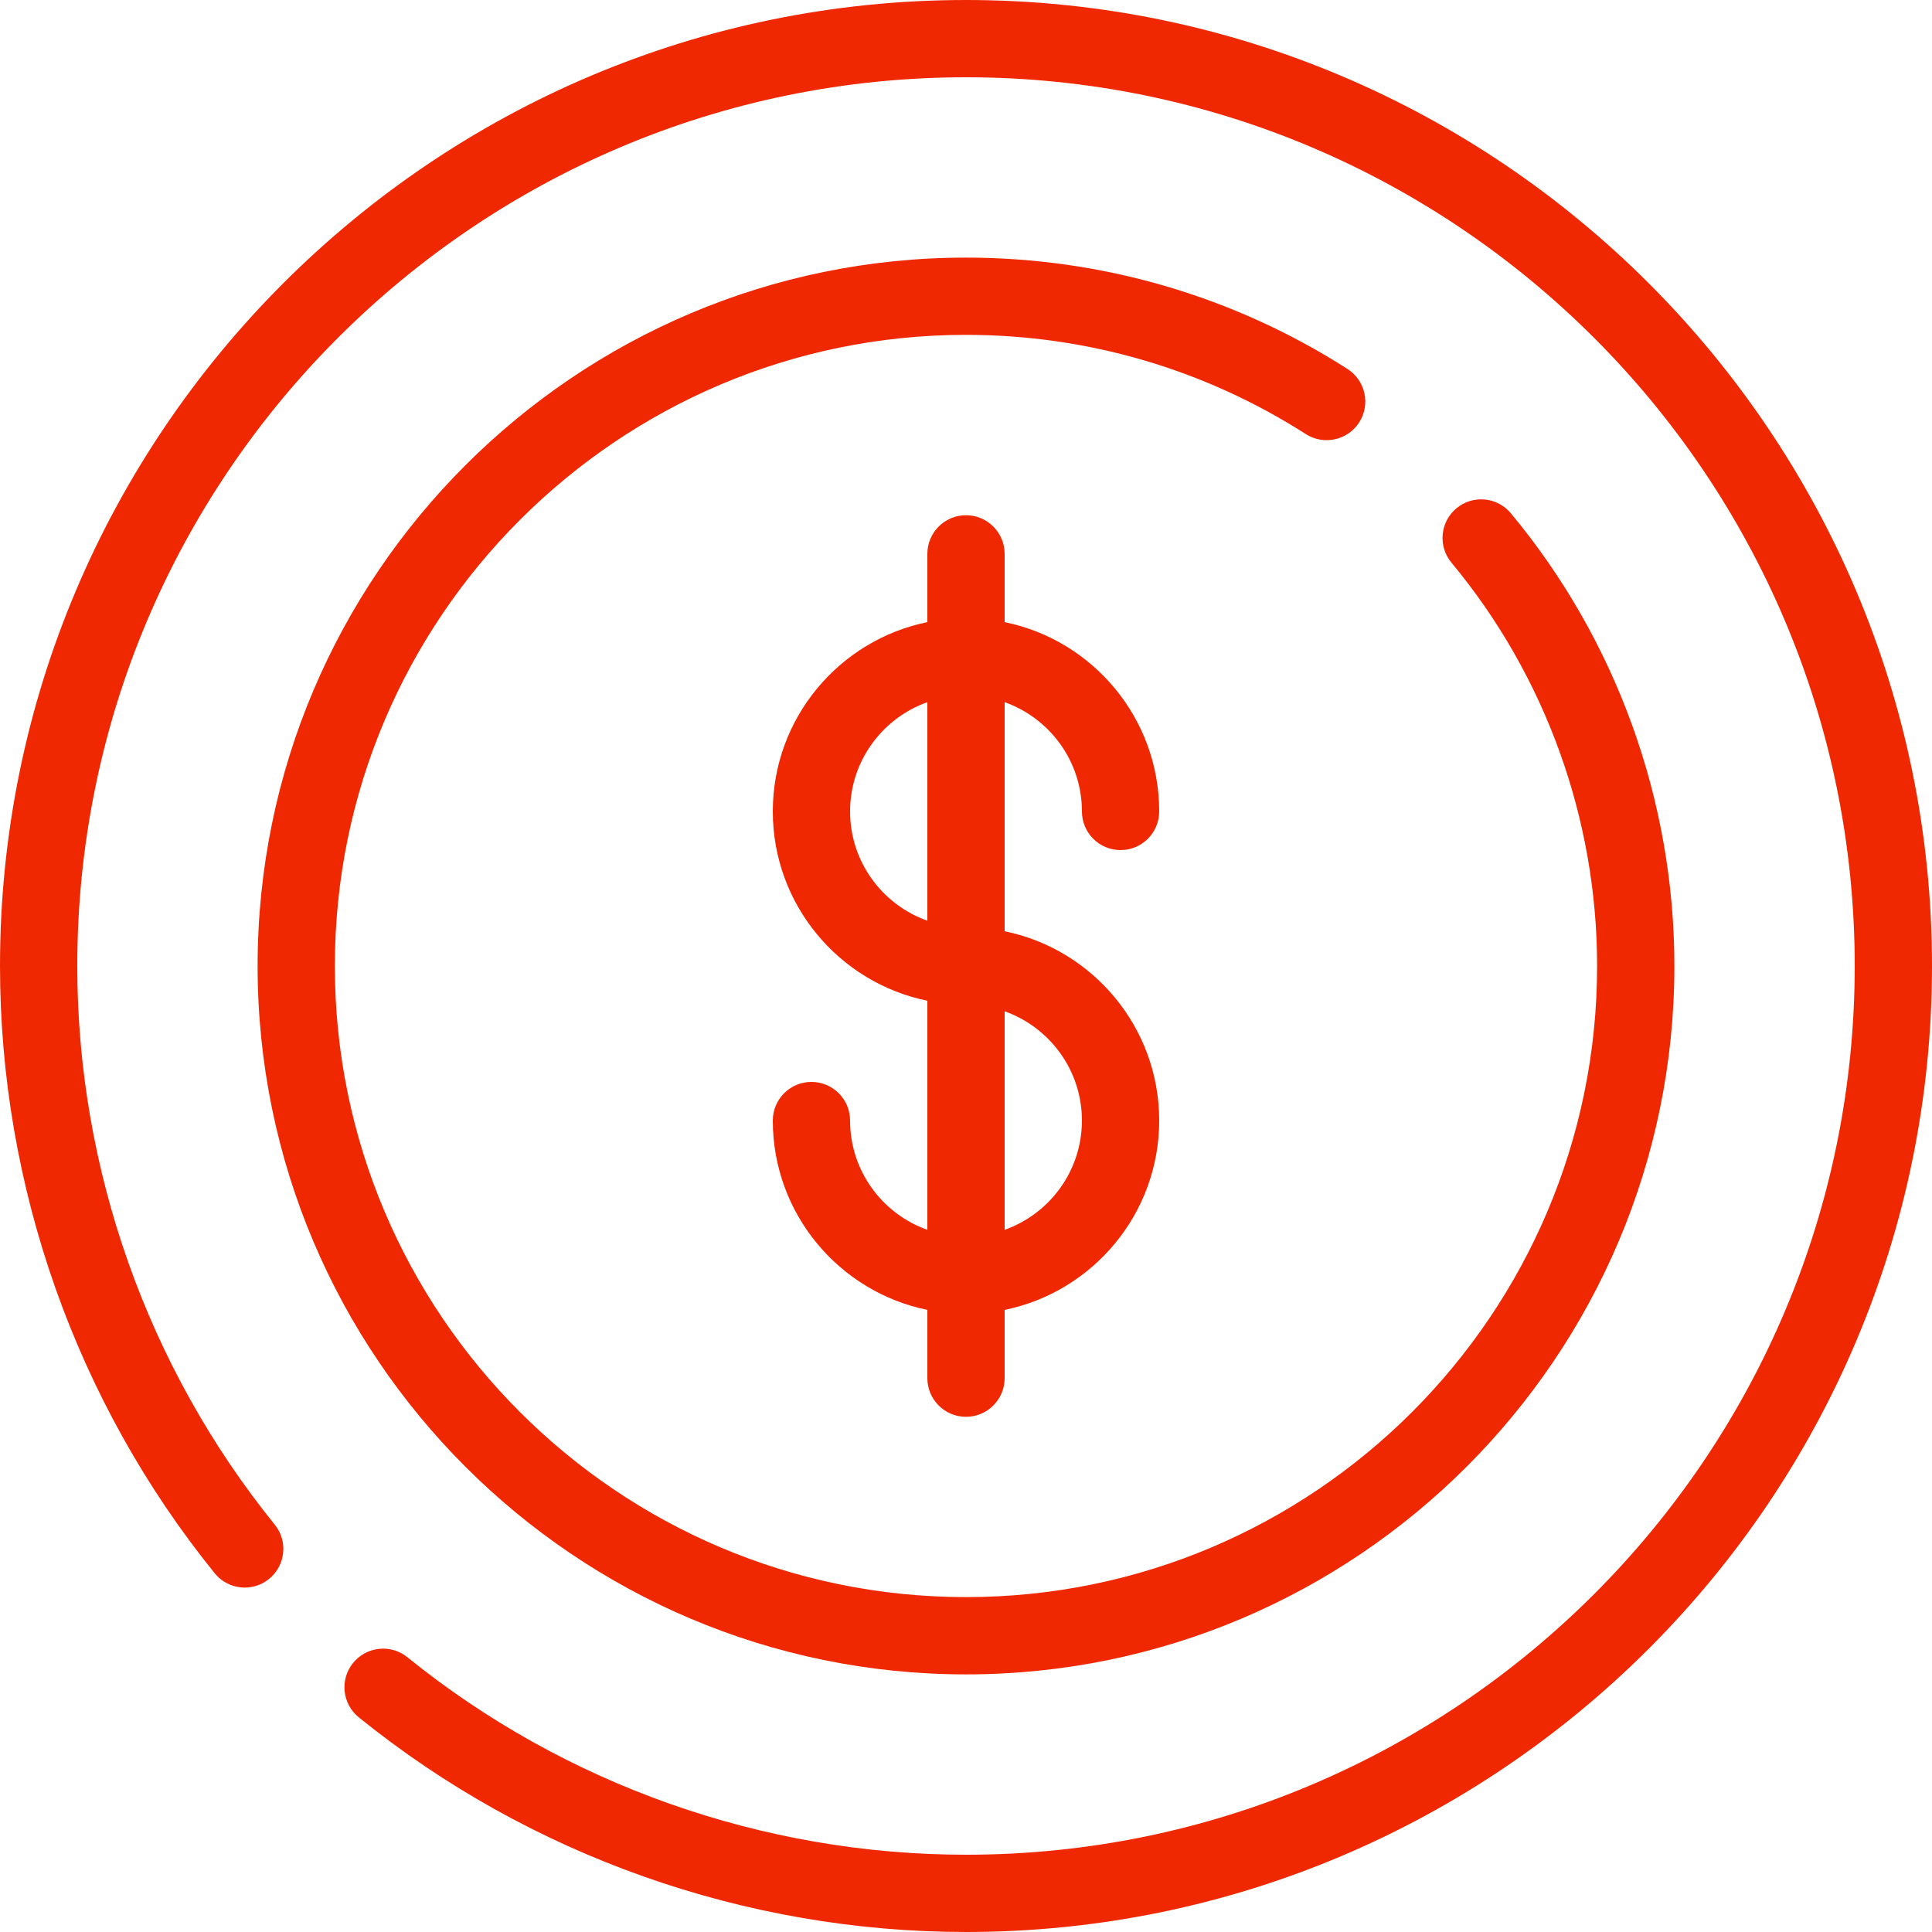 <svg xmlns="http://www.w3.org/2000/svg" width="50" height="50" viewBox="0 0 50 50" fill="none"><g clip-path="url(#clip0_541_1673)"><path d="M25 0C11.215 0 0 11.215 0 25C0 30.706 1.973 36.288 5.556 40.715C5.903 41.145 6.533 41.211 6.962 40.864C7.391 40.516 7.458 39.886 7.11 39.457C3.815 35.384 2 30.25 2 25C2 12.318 12.318 2 25 2C37.682 2 48 12.318 48 25C48 37.682 37.682 48 25 48C19.75 48 14.616 46.185 10.543 42.889C10.114 42.542 9.484 42.609 9.137 43.038C8.789 43.467 8.856 44.097 9.285 44.444C13.713 48.027 19.294 50 25 50C38.785 50 50 38.785 50 25C50 11.215 38.785 0 25 0Z" fill="#F02801"></path><path d="M35.176 10.931C35.473 10.466 35.338 9.847 34.873 9.549C31.927 7.663 28.513 6.667 25 6.667C14.891 6.667 6.667 14.891 6.667 25C6.667 35.109 14.891 43.333 25 43.333C35.109 43.333 43.333 35.109 43.333 25C43.333 20.725 41.83 16.564 39.101 13.284C38.748 12.859 38.118 12.801 37.693 13.154C37.268 13.507 37.211 14.138 37.564 14.562C39.994 17.485 41.333 21.192 41.333 25C41.333 34.006 34.006 41.333 25 41.333C15.994 41.333 8.666 34.006 8.666 25C8.666 15.994 15.994 8.666 25 8.666C28.13 8.666 31.171 9.554 33.794 11.234C34.259 11.531 34.878 11.396 35.176 10.931Z" fill="#F02801"></path><path d="M28 21C28 21.552 28.448 22 29 22C29.552 22 30 21.552 30 21C30 18.585 28.279 16.565 26 16.101V14.334C26 13.781 25.552 13.334 25 13.334C24.448 13.334 24 13.781 24 14.334V16.101C21.721 16.565 20 18.585 20 21C20 23.415 21.721 25.435 24 25.899V31.828C22.836 31.415 22 30.304 22 29C22 28.448 21.552 28 21 28C20.448 28 20 28.448 20 29C20 31.415 21.721 33.435 24 33.9V35.667C24 36.219 24.448 36.667 25 36.667C25.552 36.667 26 36.219 26 35.667V33.9C28.279 33.435 30 31.415 30 29C30 26.585 28.279 24.565 26 24.101V18.172C27.164 18.585 28 19.697 28 21ZM24 23.828C22.836 23.415 22 22.304 22 21C22 19.697 22.836 18.585 24 18.172V23.828ZM28 29C28 30.304 27.164 31.415 26 31.828V26.172C27.164 26.585 28 27.697 28 29Z" fill="#F02801"></path></g><defs><clipPath id="clip0_541_1673"><rect width="50" height="50" fill="white"></rect></clipPath></defs></svg>